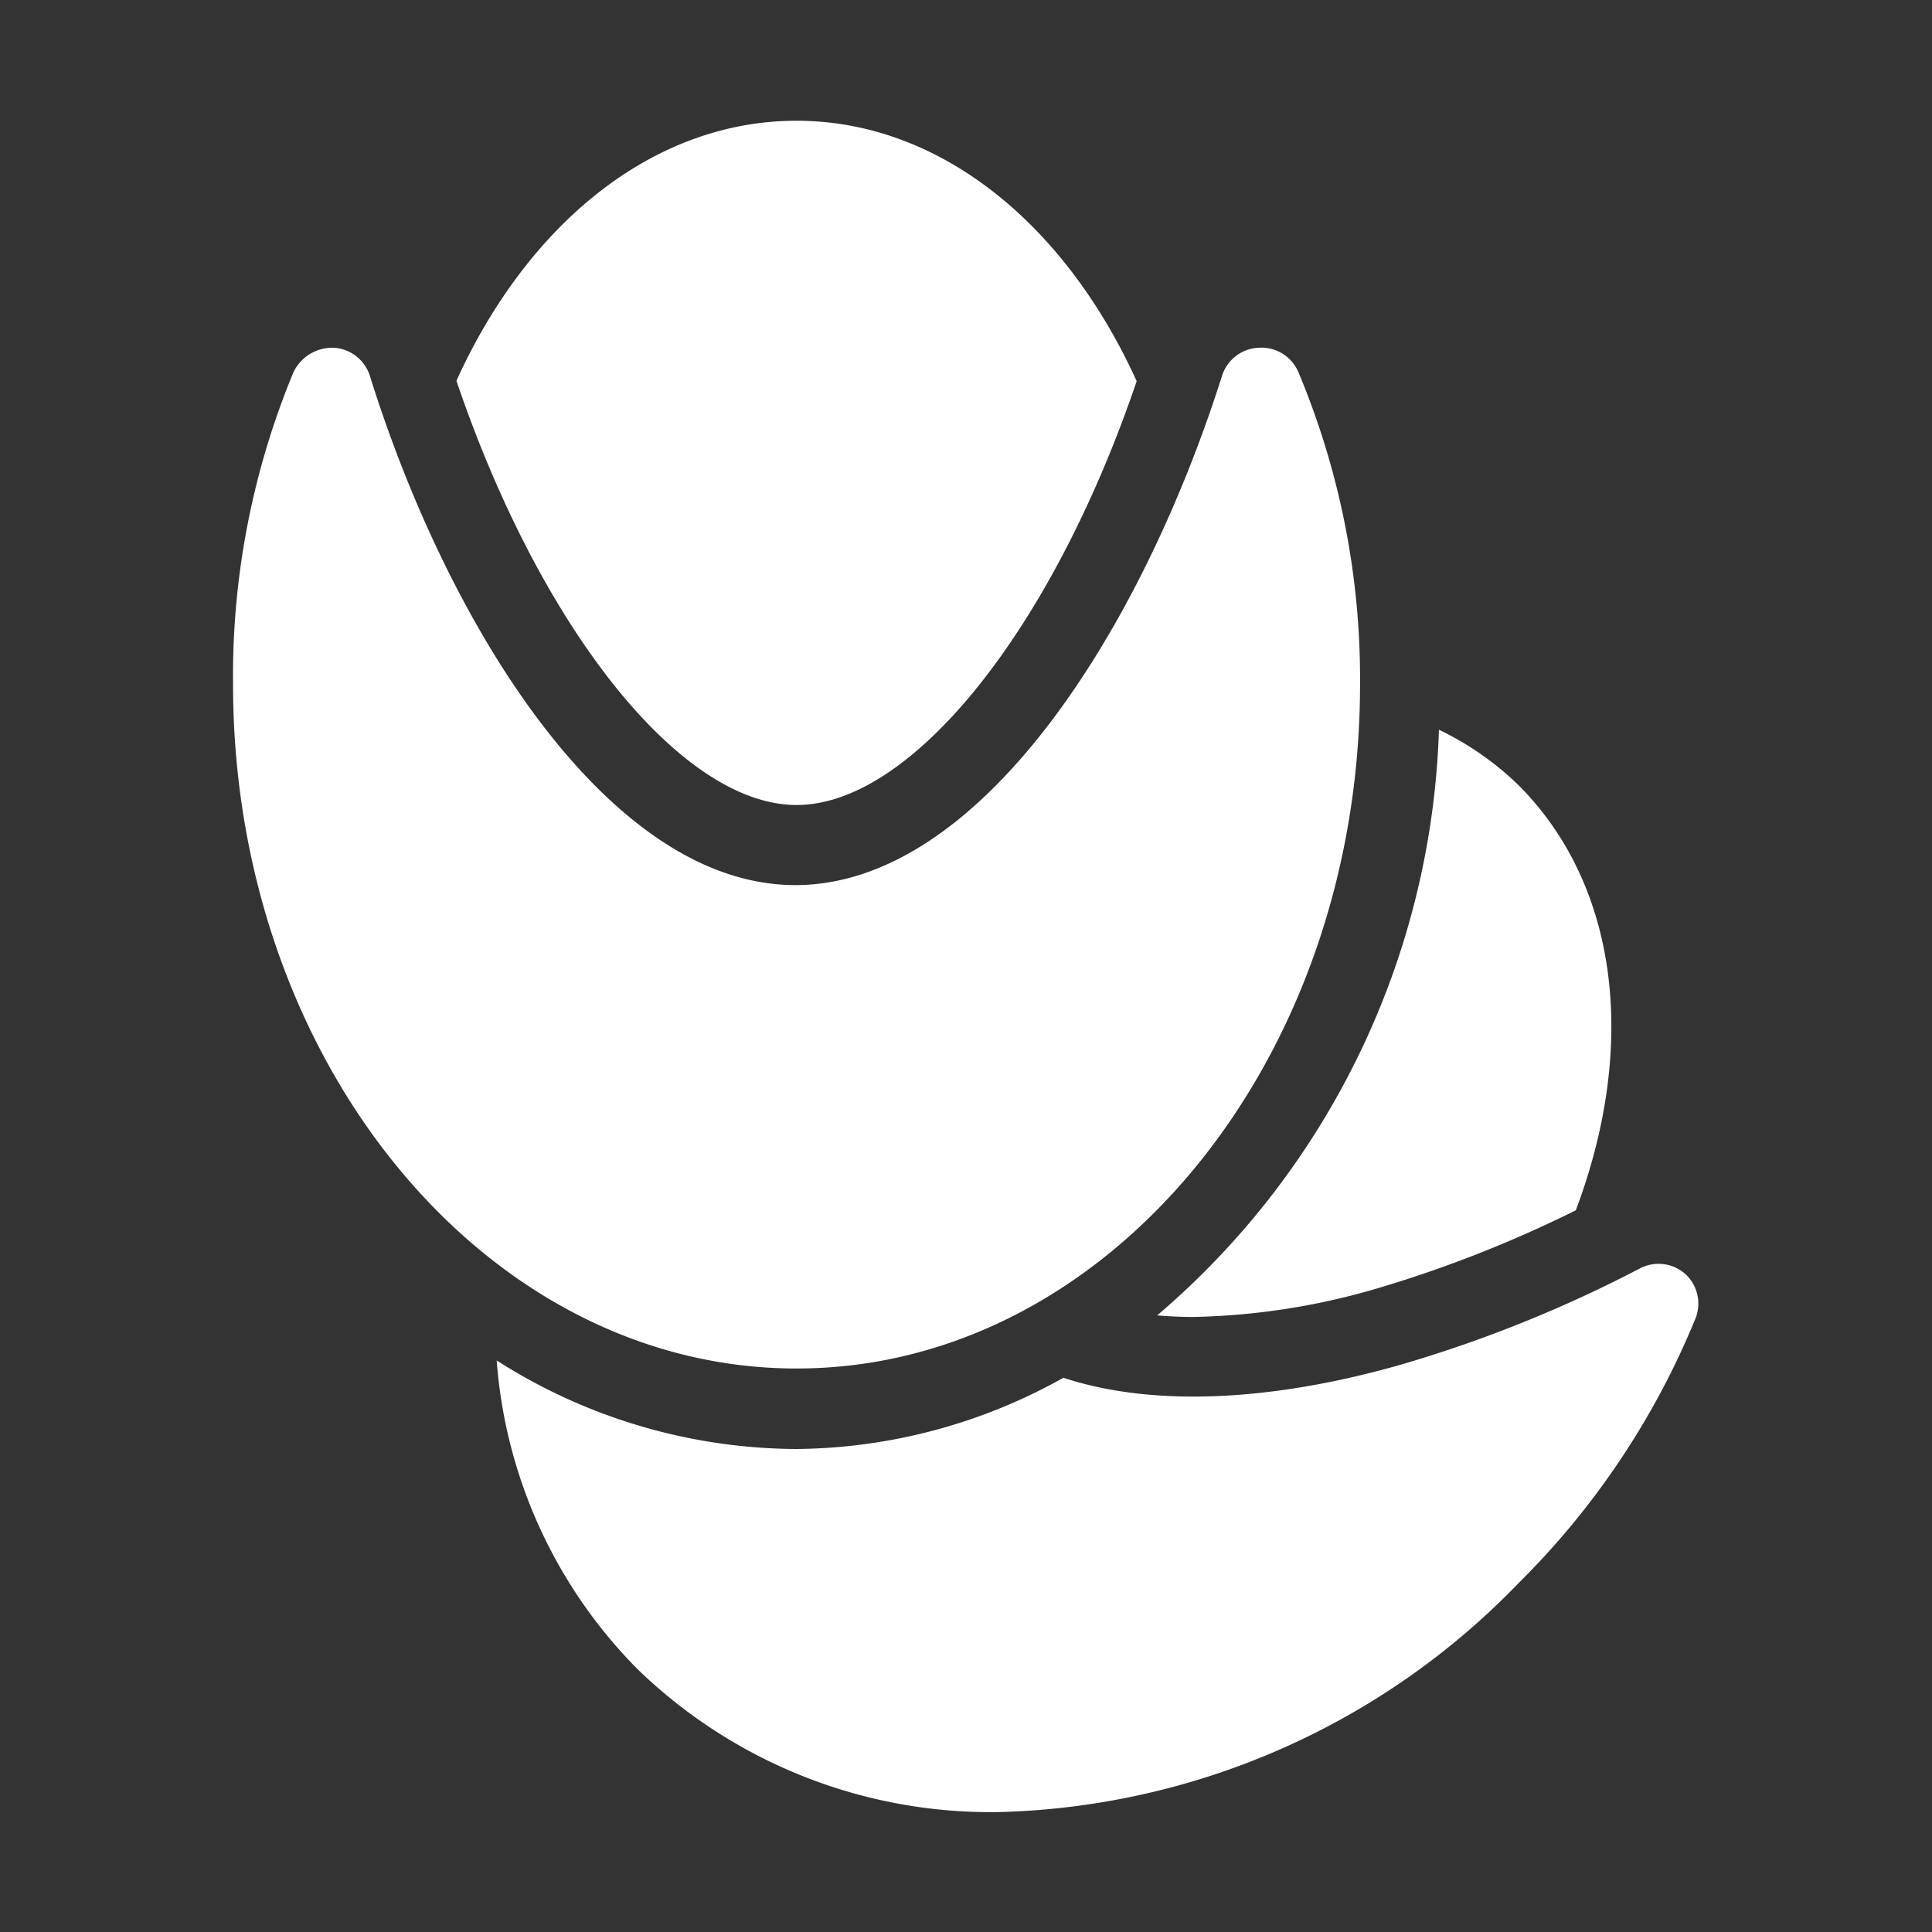<svg viewBox="0 0 48 48" xmlns="http://www.w3.org/2000/svg" fill="#ffffff"><rect x="0" y="0" width="48" height="48" fill="#333333" stroke="none"/><g id="Layer_1" data-name="Layer 1"><path d="m11.34 9.46c1.78-3.92 4.9-6.46 8.45-6.46s6.67 2.55 8.45 6.47c-2.08 6.13-5.57 10.53-8.45 10.53s-6.37-4.4-8.45-10.54zm18.27 23.26a17.3 17.3 0 0 0 4.64-.72 30.68 30.68 0 0 0 4.9-1.93c1.51-4 1.11-8-1.4-10.54a7.47 7.47 0 0 0 -2-1.4 19.93 19.93 0 0 1 -7 14.55c.25.02.57.04.86.04zm12.27-1.06a1 1 0 0 0 -1.13-.15 32.43 32.43 0 0 1 -6 2.41c-3.36.95-6.24 1-8.33.31a13.79 13.79 0 0 1 -6.63 1.77 13.93 13.93 0 0 1 -7.45-2.2 12.18 12.18 0 0 0 3.49 7.66 12.6 12.6 0 0 0 9 3.56 18.58 18.58 0 0 0 12.89-5.68 19.81 19.81 0 0 0 4.39-6.55 1 1 0 0 0 -.23-1.13zm-9.62-22.41a1 1 0 0 0 -1-.61 1 1 0 0 0 -.9.7c-2 6.3-6 12.65-10.6 12.65s-8.6-6.35-10.57-12.65a1 1 0 0 0 -.9-.7 1.07 1.07 0 0 0 -1 .61 19.69 19.69 0 0 0 -1.5 7.75c0 9.38 6.28 17 14 17s14-7.62 14-17a19.69 19.69 0 0 0 -1.53-7.75z"/></g></svg>